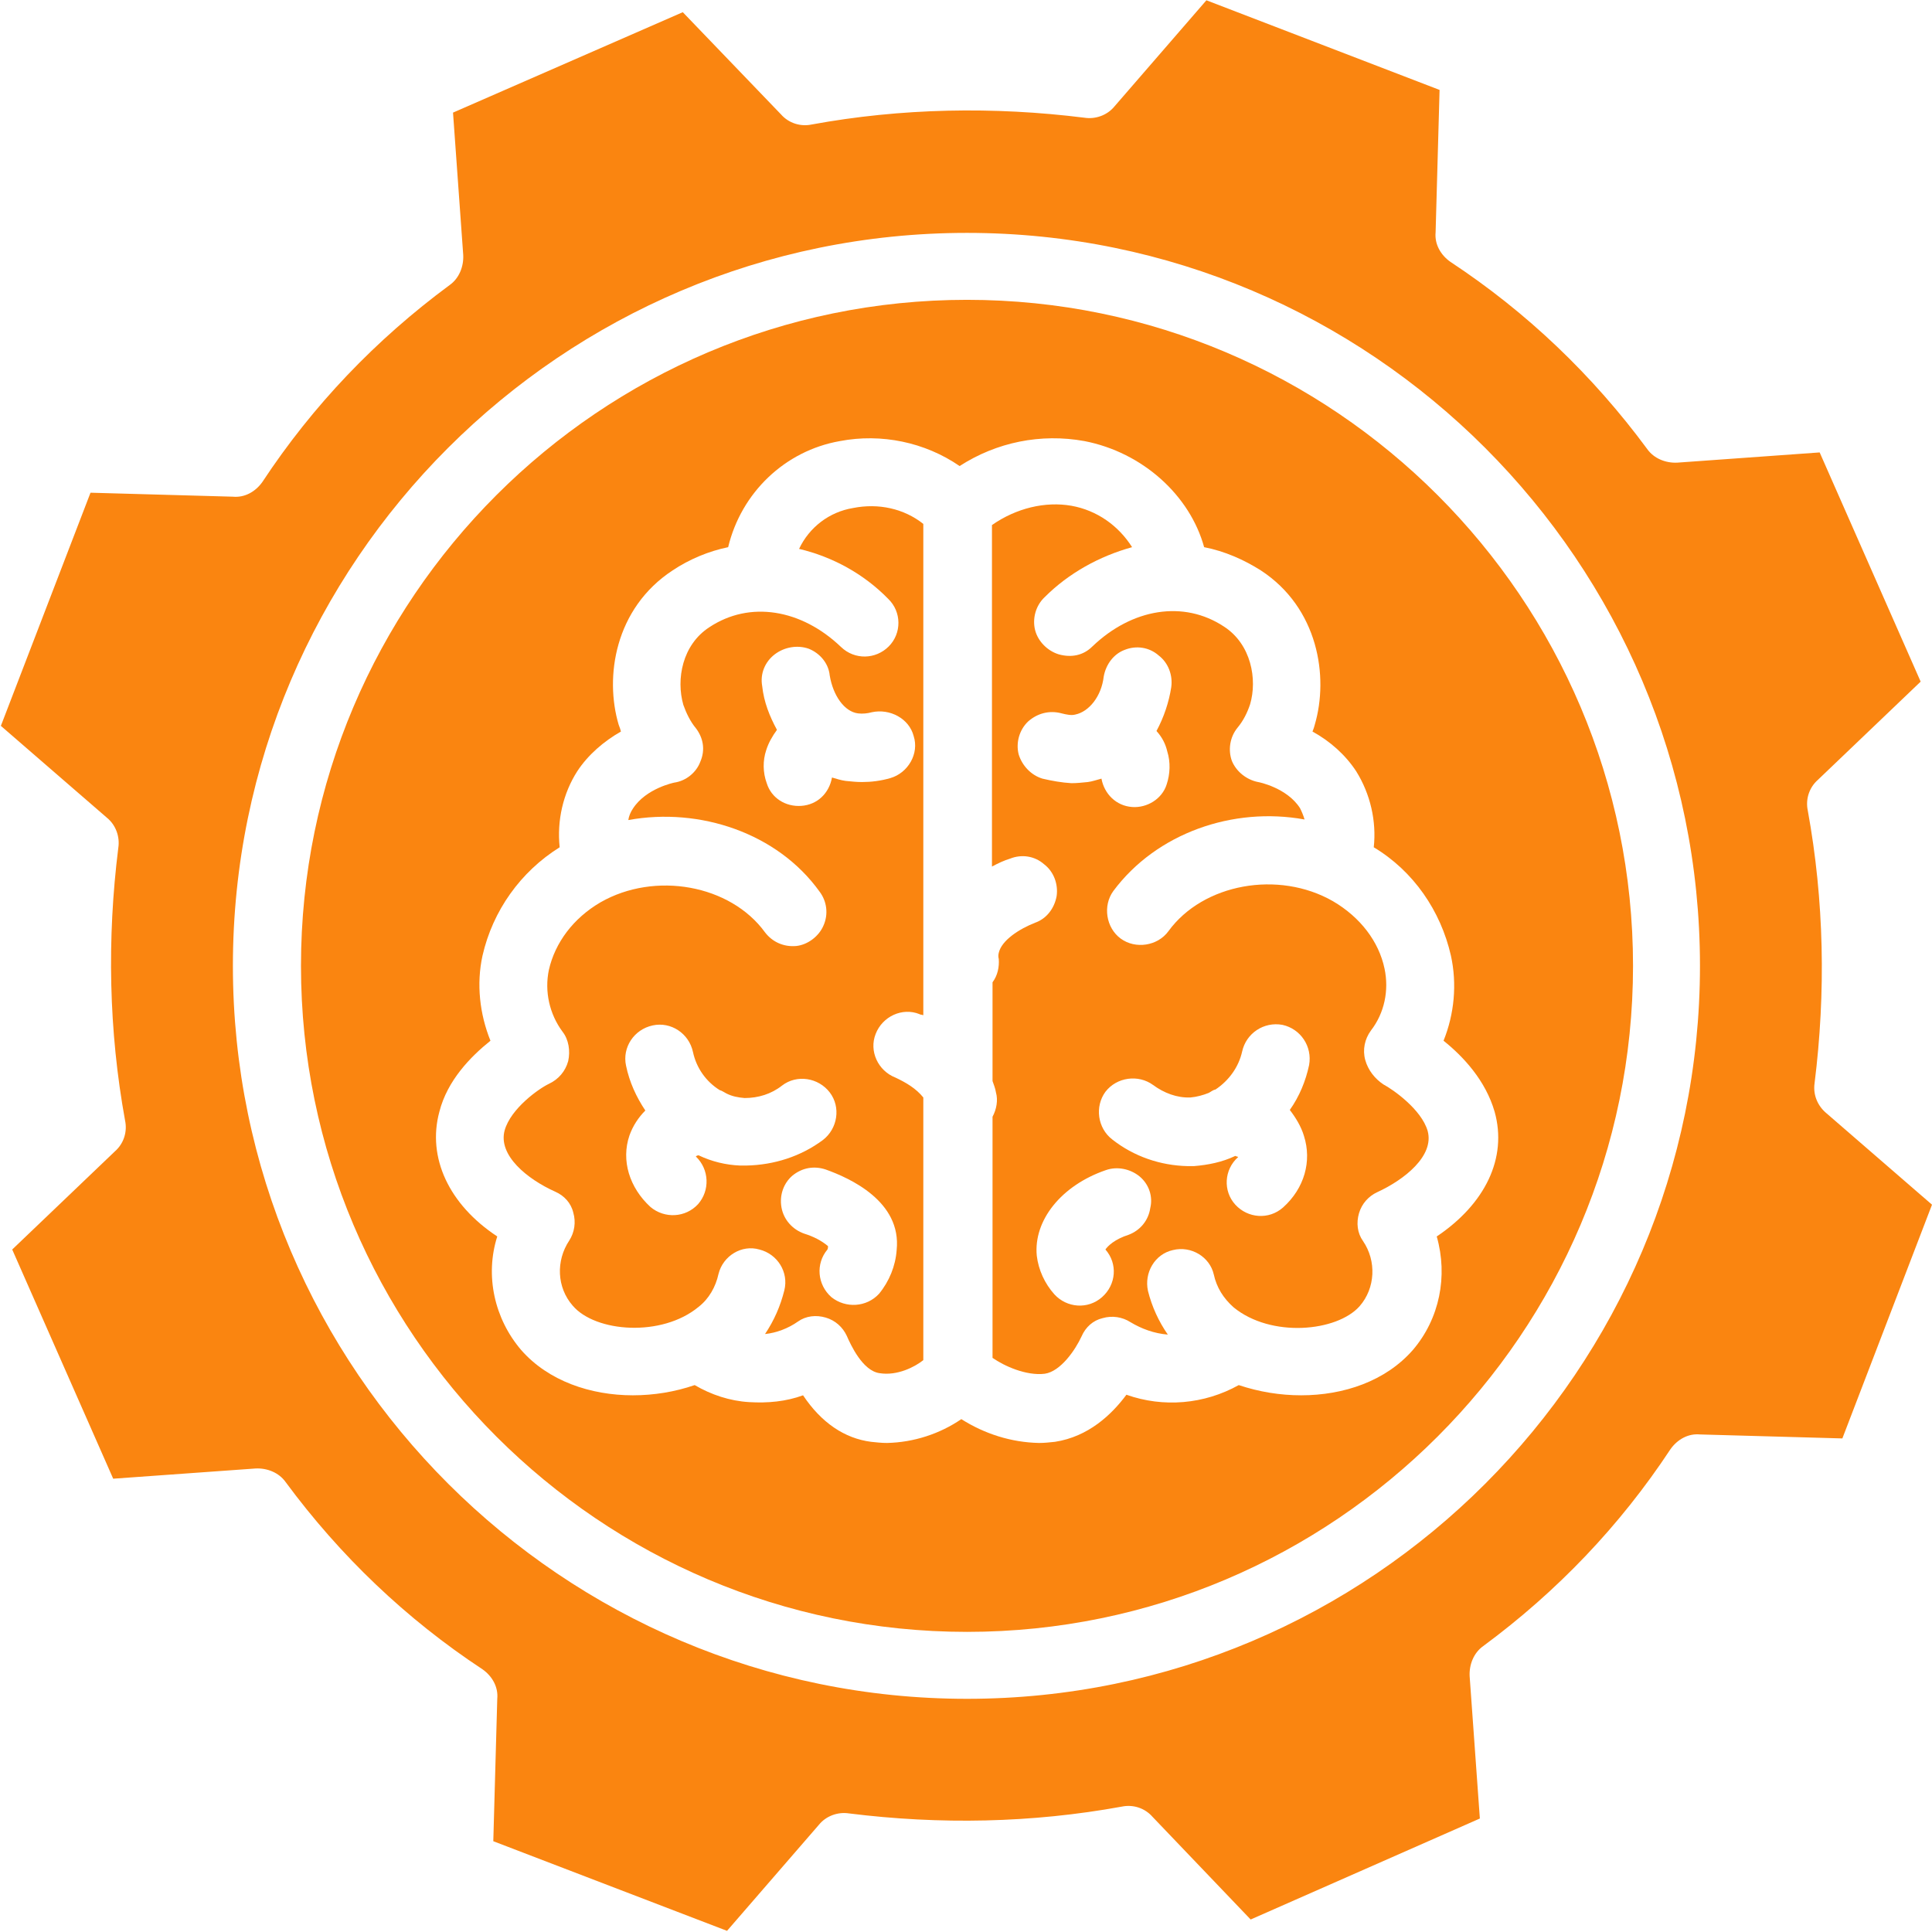 <svg xmlns="http://www.w3.org/2000/svg" xmlns:xlink="http://www.w3.org/1999/xlink" width="1600" zoomAndPan="magnify" viewBox="0 0 1200 1200" height="1600" preserveAspectRatio="xMidYMid meet" version="1.0"><defs><clipPath id="0f2603d6a6"><path d="M 0.539 0 L 1199.789 0 L 1199.789 1199.25 L 0.539 1199.25 Z M 0.539 0 " clip-rule="nonzero"/></clipPath></defs><path fill="#fa8510" d="M 529.797 315.547 C 514.996 318.012 502.664 327.527 496.32 340.918 C 517.109 345.848 536.492 356.422 551.645 371.926 C 560.098 380.027 560.098 393.418 551.996 401.523 C 543.891 409.629 530.852 409.98 522.395 401.875 C 497.73 378.266 465.664 372.98 440.648 389.543 C 423.734 400.465 419.855 421.961 424.438 437.816 C 426.199 442.75 428.668 448.035 432.191 452.266 C 436.77 458.254 438.18 465.656 435.008 473.055 C 432.543 479.75 426.199 485.035 418.801 486.09 C 418.801 486.09 401.18 489.617 393.078 502.301 C 391.668 504.414 390.609 506.883 390.258 509.348 C 434.656 501.242 482.93 517.453 509.008 553.746 C 513.586 559.738 514.645 567.84 511.473 574.887 C 508.652 581.582 501.605 586.867 494.559 587.574 C 486.809 588.277 479.758 585.105 475.18 579.117 C 453.684 549.52 406.82 541.062 372.992 560.441 C 356.078 570.309 344.801 585.461 340.926 602.375 C 338.109 615.762 341.277 629.859 349.383 640.781 C 353.258 645.715 354.316 652.762 352.906 659.105 C 351.145 665.445 346.918 670.379 340.926 673.199 C 334.938 676.02 317.316 688.352 313.441 702.094 C 309.215 717.598 327.535 732.398 344.801 740.148 C 350.441 742.617 354.668 747.195 356.078 753.188 C 357.84 759.176 356.781 765.52 353.613 770.453 C 345.156 783.137 345.859 799.699 355.727 810.977 C 369.82 827.535 411.047 830.707 433.953 811.68 C 440.293 806.746 444.523 799.348 446.285 791.242 C 449.102 779.965 460.73 772.918 471.656 776.09 C 482.93 778.91 489.977 790.184 487.16 801.461 C 484.691 811.328 480.816 820.137 475.18 828.594 C 482.227 827.891 489.625 825.07 495.617 820.84 C 500.551 817.316 506.891 816.613 512.883 818.375 C 518.871 820.137 523.453 824.363 525.918 829.652 C 528.387 835.289 535.785 851.496 546.355 852.906 C 557.281 854.668 568.203 849.031 573.488 844.801 L 573.488 681.656 C 568.91 676.02 562.918 672.496 556.223 669.324 C 545.301 665.094 539.66 652.762 543.891 642.191 C 548.117 631.266 560.453 625.629 571.023 629.859 C 571.375 630.211 572.434 630.211 573.488 630.562 L 573.488 325.41 C 561.508 315.898 545.652 312.375 529.797 315.547 Z M 463.551 723.941 C 462.141 723.941 461.086 723.941 459.676 723.941 C 450.867 723.586 442.055 721.473 433.953 717.598 C 433.246 717.598 432.543 717.949 432.191 718.301 C 440.648 726.406 441 739.445 433.598 747.902 C 425.848 756.359 412.809 757.062 404 749.664 C 390.961 737.684 385.676 720.77 390.961 705.266 C 393.078 699.273 396.602 693.988 400.828 689.762 C 395.191 681.305 390.961 672.141 388.848 661.922 C 386.383 650.648 393.781 639.371 405.41 636.906 C 416.688 634.438 427.961 641.84 430.43 653.465 C 432.543 663.332 438.531 671.789 446.988 677.074 C 448.398 677.426 449.809 678.484 451.219 679.188 C 454.742 680.953 458.266 681.656 462.492 682.008 C 470.949 682.008 479.055 679.543 485.75 674.258 C 494.91 667.207 508.301 669.324 515.348 678.484 C 522.395 687.645 520.281 701.035 511.121 708.082 C 497.379 718.301 480.816 723.586 463.551 723.941 Z M 556.93 776.441 C 556.223 786.309 552.348 795.824 546.004 803.574 C 538.254 812.031 525.215 812.738 516.406 805.691 C 507.598 797.938 506.539 784.898 513.938 776.09 C 514.293 775.387 514.293 774.68 514.293 773.977 C 510.062 770.453 505.129 767.984 499.492 766.223 C 492.445 763.758 486.809 757.77 485.398 750.016 C 483.988 742.262 486.809 734.863 492.094 730.281 C 498.082 725.352 505.48 723.941 512.883 726.406 C 527.68 731.691 560.098 746.141 556.93 776.441 Z M 567.5 457.199 C 571.023 468.121 563.977 480.102 553.051 483.273 C 547.062 485.035 541.07 485.738 535.434 485.738 C 531.91 485.738 528.738 485.387 525.215 485.035 C 522.395 484.684 519.227 483.625 516.758 482.922 C 514.996 492.785 507.598 499.836 497.73 500.539 C 487.863 501.242 479.055 495.605 476.234 486.445 C 473.77 479.75 473.77 472.348 475.883 466.008 C 477.293 461.426 479.758 457.199 482.578 453.32 C 477.996 444.863 474.473 436.055 473.418 426.188 C 472.008 418.438 475.18 411.039 481.168 406.457 C 487.16 401.875 495.262 400.465 502.312 402.934 C 509.359 405.75 514.645 412.094 515.348 419.492 C 517.461 432.18 524.512 442.047 532.969 443.102 C 535.785 443.457 538.957 443.102 541.422 442.398 C 552.699 439.93 564.68 446.273 567.5 457.199 Z M 567.5 457.199 " fill-opacity="1" fill-rule="nonzero"/><g clip-path="url(#0f2603d6a6)"><path fill="#fa8510" d="M 1127.059 672.848 C 1134.105 616.469 1133.051 559.383 1122.832 503.359 C 1121.422 496.664 1123.535 489.262 1129.176 484.328 L 1192.953 423.371 L 1130.23 281.012 L 1041.785 287.355 C 1034.738 287.707 1027.34 284.891 1023.109 278.898 C 989.285 233.09 948.41 193.98 900.84 162.617 C 894.848 158.391 890.973 151.695 891.68 144.293 L 894.145 55.852 L 749.32 0.176 L 692.238 66.07 C 687.656 71.707 680.258 74.172 673.562 73.117 C 617.184 66.07 559.746 67.125 504.074 77.344 C 497.379 78.754 489.977 76.641 485.047 71.004 L 424.086 7.574 L 281.375 69.945 L 287.719 158.391 C 288.07 165.438 285.254 172.836 279.262 177.066 C 233.453 210.891 194.34 251.766 162.98 299.336 C 158.754 305.328 152.059 309.203 144.656 308.5 L 56.215 306.031 L 0.539 450.855 L 66.434 507.938 C 72.07 512.52 74.535 519.918 73.48 526.613 C 66.434 582.992 67.488 640.078 77.707 696.102 C 79.117 702.797 77.004 710.199 71.363 715.133 L 7.586 776.09 L 70.309 918.449 L 158.754 912.105 C 165.801 911.754 173.199 914.57 177.426 920.562 C 211.254 966.371 252.129 1005.48 299.699 1036.844 C 305.691 1041.07 309.566 1047.766 308.859 1055.168 L 306.395 1143.609 L 451.57 1199.285 L 508.652 1133.391 C 513.234 1127.754 520.633 1125.289 527.328 1126.344 C 583.707 1133.391 640.793 1132.336 696.816 1122.117 C 703.512 1120.707 710.914 1122.82 715.848 1128.457 L 776.805 1192.238 L 919.164 1129.516 L 912.82 1041.07 C 912.469 1034.023 915.285 1026.625 921.277 1022.395 C 967.086 988.57 1006.199 947.695 1037.559 900.125 C 1041.785 894.133 1048.48 890.258 1055.883 890.961 L 1144.324 893.43 L 1200 748.254 L 1134.105 691.172 C 1129.176 686.941 1126.004 680.246 1127.059 672.848 Z M 600.621 1055.168 C 349.383 1055.168 144.656 850.793 144.656 599.906 C 144.656 349.02 349.031 144.648 600.621 144.648 C 851.859 144.648 1055.883 349.02 1055.883 599.906 C 1055.883 850.793 851.859 1055.168 600.621 1055.168 Z M 600.621 1055.168 " fill-opacity="1" fill-rule="nonzero"/></g><path fill="#fa8510" d="M 600.621 186.227 C 372.641 186.227 186.941 371.926 186.941 599.906 C 186.941 827.891 372.641 1013.586 600.621 1013.586 C 828.605 1013.586 1014.301 827.891 1014.301 599.906 C 1014.301 371.926 828.605 186.227 600.621 186.227 Z M 896.609 646.418 C 908.945 656.285 922.688 671.086 928.324 690.465 C 936.43 719.359 922.332 747.902 892.383 767.984 C 899.43 792.652 894.145 819.078 877.582 838.461 C 860.668 857.84 834.594 866.648 808.168 866.648 C 795.129 866.648 782.09 864.535 769.406 860.305 C 747.91 872.285 722.543 874.402 699.637 866.297 C 690.477 878.629 676.027 892.371 655.238 895.543 C 651.715 895.895 648.895 896.25 645.371 896.25 C 628.105 895.895 611.547 890.609 597.098 881.449 C 583.707 890.609 567.5 895.895 550.938 896.25 C 547.414 896.25 544.594 895.895 541.07 895.543 C 524.512 893.43 510.062 883.562 498.789 866.648 C 488.215 870.523 476.941 871.582 465.312 870.879 C 453.332 870.172 441.703 866.297 431.484 860.305 C 419.152 864.535 406.113 866.648 393.078 866.648 C 367 866.648 340.574 857.84 323.66 838.461 C 307.098 819.078 301.109 792.301 308.859 767.984 C 278.91 748.254 265.168 719.008 272.918 690.465 C 277.852 671.086 292.301 656.285 304.633 646.418 C 297.938 629.859 295.824 611.184 299.699 593.562 C 306.043 565.727 323.309 541.414 347.621 526.262 C 345.859 509.699 349.734 492.785 358.543 479.043 C 365.238 468.824 375.105 460.367 385.676 454.379 C 385.324 452.969 384.973 451.91 384.27 450.148 C 375.457 420.551 381.801 377.914 417.742 354.305 C 428.312 347.258 440.293 342.324 452.273 339.859 C 460.379 306.031 487.512 279.957 521.691 273.965 C 547.414 269.031 574.547 274.672 596.039 289.469 C 618.945 274.672 646.43 269.031 673.562 273.965 C 709.855 281.012 739.102 307.793 747.91 339.859 C 760.598 342.324 772.578 347.609 783.148 354.305 C 818.738 377.562 825.434 420.199 816.625 450.148 C 816.27 451.559 815.918 452.617 815.215 454.379 C 826.137 460.367 835.652 468.824 842.348 479.043 C 851.156 493.141 855.031 510.055 853.27 526.262 C 877.934 541.062 894.848 565.727 901.191 593.562 C 905.066 611.184 903.305 629.859 896.609 646.418 Z M 896.609 646.418 " fill-opacity="1" fill-rule="nonzero"/><path fill="#fa8510" d="M 847.984 658.398 C 846.223 652.059 847.633 645.363 851.508 640.078 C 859.965 629.152 862.785 615.059 859.965 601.668 C 856.441 584.754 844.812 569.602 827.898 559.738 C 794.07 540.355 747.207 548.812 725.711 578.414 C 719.016 587.574 705.273 589.688 696.113 582.992 C 686.953 576.297 684.836 562.555 691.531 553.395 C 718.312 517.453 765.883 500.891 810.281 508.996 C 809.574 506.527 808.52 504.062 807.461 501.949 C 799.355 489.262 781.738 485.738 781.387 485.738 C 774.34 484.328 767.996 479.398 765.176 472.703 C 762.711 466.008 763.77 457.902 768.703 451.914 C 772.227 447.684 774.691 442.75 776.453 437.465 C 781.035 421.961 777.156 400.113 760.246 389.191 C 735.227 372.629 703.16 377.914 678.496 401.523 C 672.855 407.16 665.457 408.57 657.707 406.457 C 650.656 404.344 644.668 398.352 642.906 391.305 C 641.145 384.258 643.258 376.152 648.895 370.867 C 663.695 356.066 682.723 345.496 703.16 339.859 C 694.703 326.469 681.312 316.957 665.457 314.137 C 649.25 311.316 631.277 315.547 616.125 326.117 L 616.125 538.242 C 620.004 536.129 623.879 534.367 627.402 533.309 C 634.449 530.488 642.555 531.547 648.543 536.832 C 654.535 541.414 657.352 549.164 656.297 556.566 C 654.887 564.316 649.953 570.66 642.906 573.125 C 633.039 577.004 622.117 584.051 620.355 591.801 C 620 593.211 620 594.27 620.355 595.68 C 620.707 600.613 619.648 605.898 616.477 610.125 L 616.477 671.438 C 617.184 673.551 618.238 676.02 618.594 678.484 C 620 683.418 618.945 689.055 616.477 693.637 L 616.477 843.395 C 623.527 848.328 637.27 854.668 648.895 853.258 C 658.762 851.852 667.926 838.461 671.801 830.004 C 674.266 824.363 678.848 820.137 684.836 818.727 C 690.828 816.965 697.172 818.023 702.105 821.195 C 709.152 825.422 716.902 828.242 725.359 828.945 C 719.723 820.84 715.492 811.68 713.027 801.812 C 710.559 790.539 717.254 778.91 728.531 776.441 C 739.809 773.625 751.434 780.672 753.902 791.594 C 755.664 799.699 759.891 806.395 766.234 812.031 C 789.492 831.059 830.367 827.184 844.461 811.328 C 854.328 800.051 855.031 783.137 846.574 770.805 C 843.051 765.871 842.348 759.531 844.109 753.539 C 845.871 747.551 850.098 742.969 855.383 740.5 C 872.297 732.75 890.973 717.949 886.746 702.445 C 882.867 689.055 865.25 676.723 859.258 673.551 C 853.973 670.027 849.746 664.742 847.984 658.398 Z M 647.488 483.625 C 640.438 481.512 634.801 475.52 632.688 468.473 C 630.926 461.426 633.039 453.32 638.676 448.035 C 644.316 443.102 651.715 440.988 659.469 443.102 C 662.285 443.809 665.457 444.512 667.926 443.809 C 676.383 442.047 684.133 432.531 685.543 420.199 C 686.953 412.445 691.887 406.105 698.578 403.637 C 705.629 400.82 713.73 401.875 719.723 407.16 C 725.711 411.742 728.531 419.496 727.473 426.895 C 726.066 436.055 722.895 445.57 718.312 454.027 C 721.836 457.902 723.949 462.129 725.008 466.711 C 727.121 473.406 726.77 480.805 724.656 487.148 C 721.836 496.309 712.324 501.949 703.16 501.242 C 693.293 500.539 685.895 493.141 684.133 483.625 C 681.312 484.328 678.496 485.387 675.676 485.738 C 672.152 486.09 668.98 486.445 665.457 486.445 C 659.469 486.09 653.477 485.035 647.488 483.625 Z M 701.047 766.93 C 692.238 769.75 688.008 773.977 686.598 776.09 C 694.352 784.898 693.293 797.938 684.484 805.691 C 675.676 813.441 662.637 812.383 654.887 803.93 C 648.895 797.234 645.02 788.777 643.965 779.965 C 641.848 758.121 659.113 736.273 686.953 726.758 C 694 724.293 702.105 726.055 707.742 730.637 C 713.73 735.566 716.199 743.32 714.438 750.367 C 713.379 757.766 708.445 764.109 701.047 766.93 Z M 809.93 705.617 C 814.863 721.121 810.281 738.035 796.891 750.016 C 788.082 757.766 775.043 756.711 767.293 748.254 C 759.539 739.797 760.246 726.406 769.055 718.656 C 768.703 718.301 767.645 718.301 767.293 717.949 C 759.188 721.824 750.379 723.586 741.57 724.293 C 740.16 724.293 739.102 724.293 737.691 724.293 C 720.777 723.941 704.219 718.301 690.828 707.73 C 681.668 700.684 679.906 687.293 686.598 678.133 C 693.648 668.973 707.035 667.211 716.199 673.902 C 722.895 678.836 730.996 682.008 739.453 681.656 C 743.332 681.305 747.207 680.246 750.73 678.836 C 752.141 678.133 753.195 677.074 754.957 676.723 C 763.414 671.086 769.406 662.629 771.52 653.113 C 773.988 641.84 784.91 634.438 796.539 636.555 C 807.812 639.02 815.215 649.941 813.102 661.57 C 810.984 671.438 807.109 680.953 801.121 689.406 C 804.645 693.988 808.168 699.625 809.93 705.617 Z M 809.93 705.617 " fill-opacity="1" fill-rule="nonzero"/></svg>